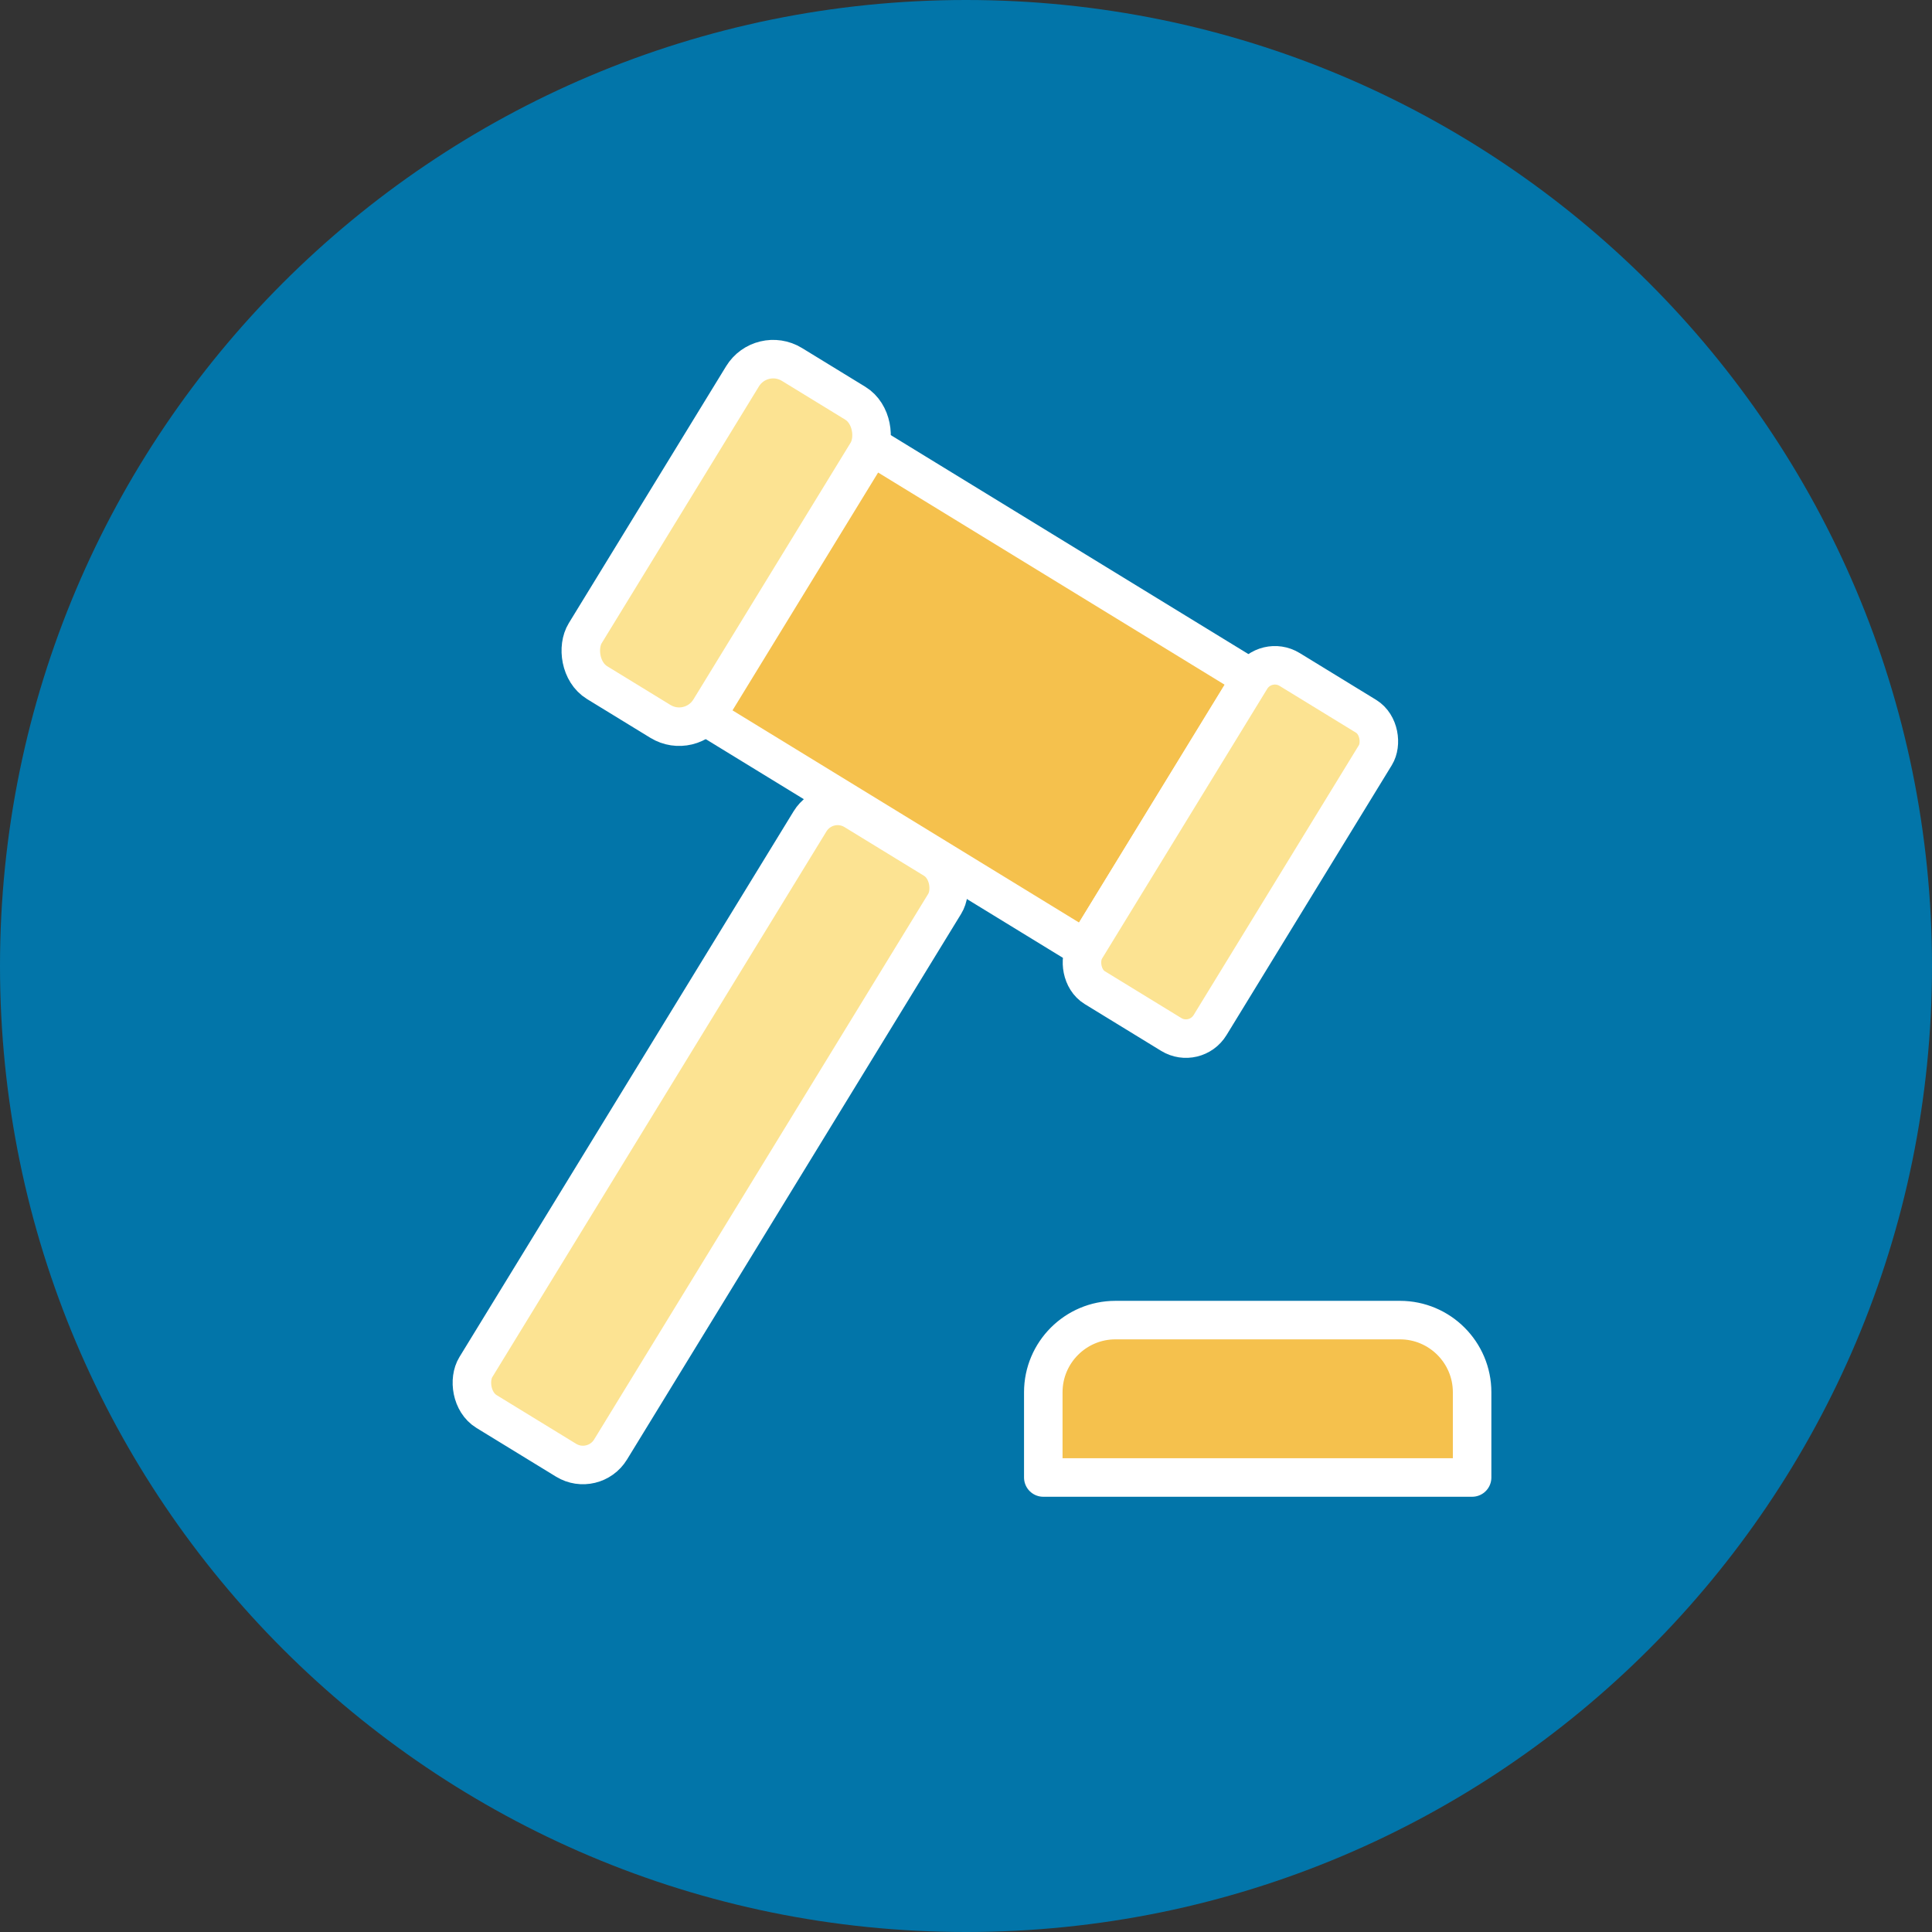 <?xml version="1.0" encoding="UTF-8"?>
<svg id="uuid-6acb3eab-26dd-4637-bfe6-baa06a1530f4" data-name="Layer 1" xmlns="http://www.w3.org/2000/svg" viewBox="0 0 75.24 75.24">
  <rect x="0" y="0" width="75.24" height="75.24" fill="#333333" stroke="none"/>
  <path d="M37.62,75.24c20.78,0,37.62-16.84,37.62-37.62S58.4,0,37.62,0,0,16.84,0,37.62s16.84,37.62,37.62,37.62" fill="#0275a9" stroke-width="0"/>
  <g>
    <rect x="29.45" y="20.98" width="17.33" height="12.36" transform="translate(19.79 -15.9) rotate(31.48)" fill="#f5c14d" stroke="#fff" stroke-linecap="round" stroke-linejoin="round" stroke-width="1.5"/>
    <rect x="25.44" y="13.88" width="5.69" height="14.53" rx="1.4" ry="1.4" transform="translate(15.2 -11.66) rotate(31.48)" fill="#fce392" stroke="#fff" stroke-linecap="round" stroke-linejoin="round" stroke-width="1.5"/>
    <rect x="45.08" y="25.91" width="5.69" height="14.53" rx="1.1" ry="1.1" transform="translate(24.37 -20.14) rotate(31.48)" fill="#fce392" stroke="#fff" stroke-linecap="round" stroke-linejoin="round" stroke-width="1.5"/>
    <rect x="24.59" y="30.5" width="6.15" height="27.44" rx="1.26" ry="1.26" transform="translate(27.16 -7.94) rotate(31.48)" fill="#fce392" stroke="#fff" stroke-linecap="round" stroke-linejoin="round" stroke-width="1.5"/>
    <path d="M43.43,51.41h11.09c1.55,0,2.81,1.26,2.81,2.81v3.32h-16.7v-3.32c0-1.55,1.26-2.81,2.81-2.81Z" fill="#f5c14d" stroke="#fff" stroke-linecap="round" stroke-linejoin="round" stroke-width="1.5"/>
  </g>
</svg>